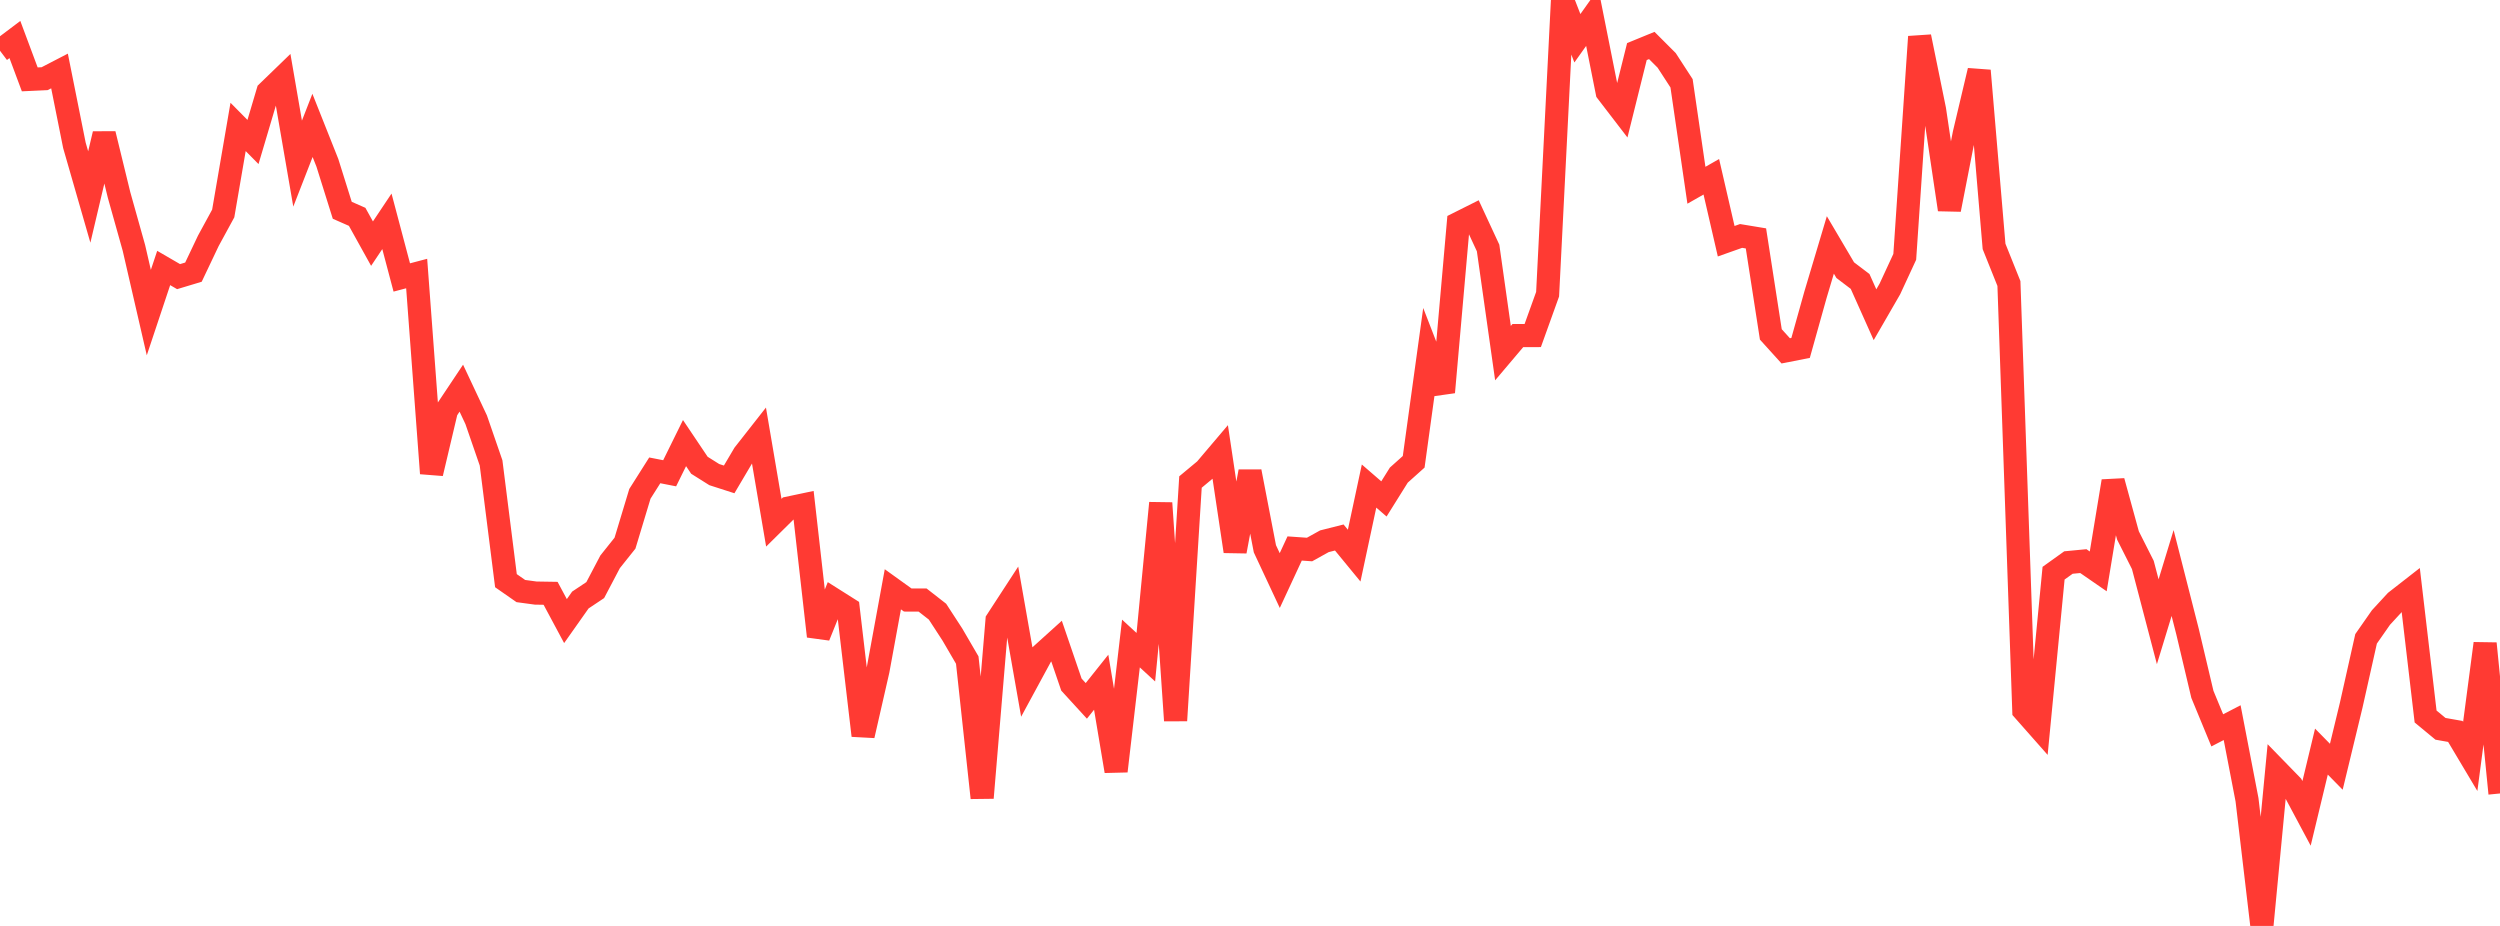 <?xml version="1.0" standalone="no"?>
<!DOCTYPE svg PUBLIC "-//W3C//DTD SVG 1.1//EN" "http://www.w3.org/Graphics/SVG/1.1/DTD/svg11.dtd">

<svg width="135" height="50" viewBox="0 0 135 50" preserveAspectRatio="none" 
  xmlns="http://www.w3.org/2000/svg"
  xmlns:xlink="http://www.w3.org/1999/xlink">


<polyline points="0.0, 2.74 0.804, 2.134 1.607, 4.286 2.411, 4.249 3.214, 3.833 4.018, 7.848 4.821, 10.638 5.625, 7.232 6.429, 10.527 7.232, 13.389 8.036, 16.88 8.839, 14.471 9.643, 14.938 10.446, 14.696 11.25, 13.004 12.054, 11.528 12.857, 6.854 13.661, 7.668 14.464, 4.962 15.268, 4.184 16.071, 8.836 16.875, 6.771 17.679, 8.794 18.482, 11.355 19.286, 11.709 20.089, 13.156 20.893, 11.952 21.696, 14.983 22.5, 14.771 23.304, 25.562 24.107, 22.167 24.911, 20.961 25.714, 22.668 26.518, 24.998 27.321, 31.357 28.125, 31.917 28.929, 32.026 29.732, 32.039 30.536, 33.539 31.339, 32.401 32.143, 31.865 32.946, 30.338 33.75, 29.33 34.554, 26.668 35.357, 25.399 36.161, 25.557 36.964, 23.927 37.768, 25.124 38.571, 25.629 39.375, 25.888 40.179, 24.527 40.982, 23.504 41.786, 28.227 42.589, 27.434 43.393, 27.264 44.196, 34.358 45.0, 32.364 45.804, 32.872 46.607, 39.718 47.411, 36.2 48.214, 31.822 49.018, 32.4 49.821, 32.403 50.625, 33.03 51.429, 34.266 52.232, 35.644 53.036, 43.082 53.839, 33.5 54.643, 32.265 55.446, 36.829 56.25, 35.346 57.054, 34.62 57.857, 36.968 58.661, 37.847 59.464, 36.84 60.268, 41.64 61.071, 34.75 61.875, 35.489 62.679, 27.165 63.482, 38.91 64.286, 26.029 65.089, 25.361 65.893, 24.413 66.696, 29.773 67.5, 25.464 68.304, 29.634 69.107, 31.35 69.911, 29.618 70.714, 29.674 71.518, 29.228 72.321, 29.025 73.125, 30.004 73.929, 26.247 74.732, 26.942 75.536, 25.656 76.339, 24.937 77.143, 19.107 77.946, 21.179 78.75, 12.064 79.554, 11.661 80.357, 13.391 81.161, 19.069 81.964, 18.12 82.768, 18.119 83.571, 15.886 84.375, 0.0 85.179, 2.066 85.982, 0.936 86.786, 4.969 87.589, 6.015 88.393, 2.785 89.196, 2.456 90.0, 3.26 90.804, 4.498 91.607, 10.004 92.411, 9.546 93.214, 13.026 94.018, 12.741 94.821, 12.874 95.625, 18.058 96.429, 18.946 97.232, 18.788 98.036, 15.916 98.839, 13.226 99.643, 14.589 100.446, 15.198 101.25, 16.995 102.054, 15.603 102.857, 13.869 103.661, 1.983 104.464, 5.919 105.268, 11.317 106.071, 7.212 106.875, 3.815 107.679, 13.307 108.482, 15.31 109.286, 38.363 110.089, 39.272 110.893, 30.952 111.696, 30.377 112.5, 30.3 113.304, 30.855 114.107, 25.985 114.911, 28.916 115.714, 30.508 116.518, 33.575 117.321, 30.943 118.125, 34.099 118.929, 37.495 119.732, 39.439 120.536, 39.023 121.339, 43.189 122.143, 50.0 122.946, 41.59 123.75, 42.416 124.554, 43.922 125.357, 40.587 126.161, 41.405 126.964, 38.084 127.768, 34.498 128.571, 33.347 129.375, 32.475 130.179, 31.848 130.982, 38.691 131.786, 39.356 132.589, 39.498 133.393, 40.847 134.196, 34.75 135.0, 42.847" fill="none" stroke="#ff3a33" stroke-width="1.25"/>

</svg>